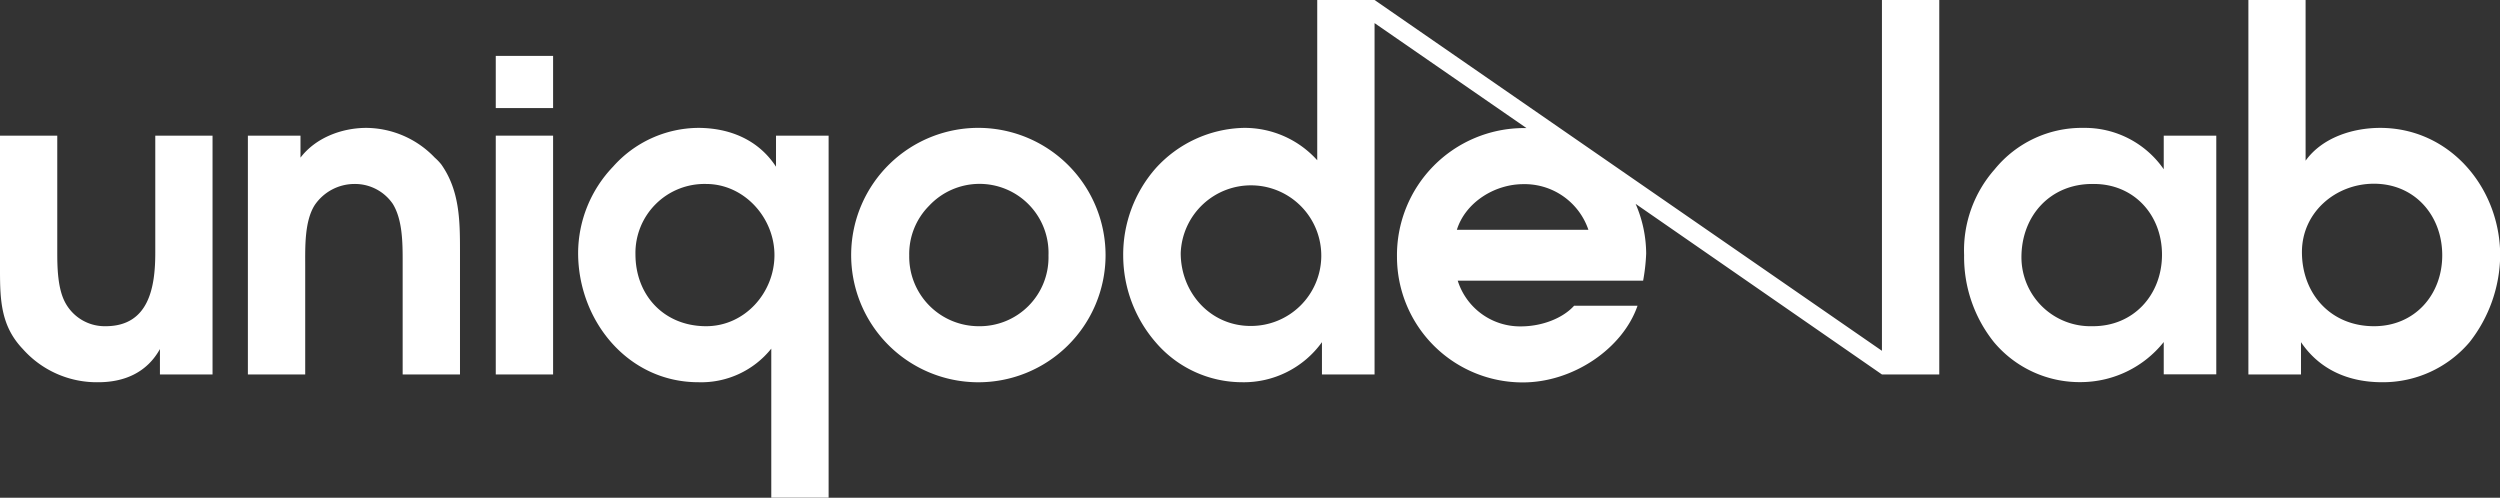 <?xml version="1.0" encoding="UTF-8"?> <svg xmlns="http://www.w3.org/2000/svg" viewBox="0 0 402.51 80.14"><rect x="0" y="0" width="402.51" height="80.14" fill="#333333" stroke="none"/> <defs> <style>.cls-1{fill:#fff;}</style> </defs> <g id="Layer_2" data-name="Layer 2"> <g id="Layer_1-2" data-name="Layer 1"> <path class="cls-1" d="M25,40.72c0,5.48-1,11.8-8,11.8a7.21,7.21,0,0,1-6.6-4c-1.11-2.22-1.18-5.48-1.18-7.84V21.84H0V43.57c0,4.93.21,9,3.68,12.63a15.92,15.92,0,0,0,12.15,5.34c4.23,0,7.84-1.59,9.92-5.34v4.09h8.47V21.84H25Z"></path> <path class="cls-1" d="M70,25.38a15.39,15.39,0,0,0-11-4.79c-4,0-8.19,1.6-10.62,4.79V21.84H39.91V60.29h9.23V42.87c0-3-.14-7.22,1.53-9.85a7.76,7.76,0,0,1,6.46-3.4,7.37,7.37,0,0,1,6.1,3.19c1.6,2.57,1.6,6.38,1.6,9.37V60.29h9.23V40.37c0-4.92-.07-9.71-3-13.88A8.57,8.57,0,0,0,70,25.38Z"></path> <rect class="cls-1" x="79.82" y="21.84" width="9.23" height="38.45"></rect> <rect class="cls-1" x="79.82" y="9" width="9.23" height="8.4"></rect> <path class="cls-1" d="M124.94,26.84c-2.85-4.37-7.5-6.25-12.56-6.25A18.51,18.51,0,0,0,98.7,26.84a20.19,20.19,0,0,0-5.62,13.88c0,10.9,8,20.82,19.36,20.82a14.45,14.45,0,0,0,11.74-5.41v24h9.23V21.84h-8.47ZM113.69,52.52c-6.73,0-11.38-4.93-11.38-11.59a11.11,11.11,0,0,1,11.38-11.31c6.11,0,11,5.41,11,11.45S119.94,52.52,113.69,52.52Z"></path> <path class="cls-1" d="M157.91,20.59A20.48,20.48,0,1,0,178,41.14,20.51,20.51,0,0,0,157.91,20.59Zm-.42,31.93a11.19,11.19,0,0,1-11.1-11.38,11,11,0,0,1,3.19-8,11.11,11.11,0,0,1,19.23,8A11.08,11.08,0,0,1,157.49,52.52Z"></path> <path class="cls-1" d="M303,56.48,221.31,0h-9.23V25.8a15.74,15.74,0,0,0-11.87-5.21,19.69,19.69,0,0,0-14.16,6.53,21.07,21.07,0,0,0-5.21,14.09,21.38,21.38,0,0,0,5.21,13.88,18.33,18.33,0,0,0,13.88,6.45,15.51,15.51,0,0,0,12.91-6.45v5.2h8.47V3.72l24.46,16.9c-.15,0-.3,0-.45,0a20.47,20.47,0,0,0-20.4,20.76,20.23,20.23,0,0,0,20.27,20.19c8.12,0,16.1-5.48,18.46-12.35H253.44c-1.8,2-5.13,3.33-8.6,3.33a10.52,10.52,0,0,1-10.14-7.36h29.85a30.76,30.76,0,0,0,.49-4.37,20.26,20.26,0,0,0-1.7-8L303,60.29h9.23V0H303Zm-101.65-4c-6.46,0-11.25-5.34-11.25-11.73a11.32,11.32,0,1,1,11.25,11.73ZM234.56,37c1.39-4.44,6.11-7.35,10.69-7.35A10.84,10.84,0,0,1,255.74,37Z"></path> <path class="cls-1" d="M348.37,27.25a15.46,15.46,0,0,0-12.92-6.66,18.08,18.08,0,0,0-14.29,6.66,19.71,19.71,0,0,0-4.93,13.82,21.94,21.94,0,0,0,4.79,14,18,18,0,0,0,14.16,6.45,17.12,17.12,0,0,0,13.19-6.45v5.2h8.46V21.84h-8.46ZM336.84,52.52a11.11,11.11,0,0,1-11.38-11.1c0-6.74,4.72-11.87,11.52-11.8,6.53-.07,11.11,4.92,11.11,11.38S343.51,52.59,336.84,52.52Z"></path> <path class="cls-1" d="M383.21,20.59c-4.37,0-9.3,1.53-12,5.28V0H362V60.29h8.47v-5.2c3.05,4.51,7.77,6.45,13.05,6.45a18.3,18.3,0,0,0,14.09-6.45,23,23,0,0,0,4.93-14C402.51,30.24,394.45,20.59,383.21,20.59Zm-1,31.93c-6.94,0-11.59-5.2-11.59-11.94,0-6.38,5.41-11,11.59-11,6.59,0,11,5.13,11,11.52S388.76,52.52,382.24,52.52Z"></path> </g> </g> </svg> 